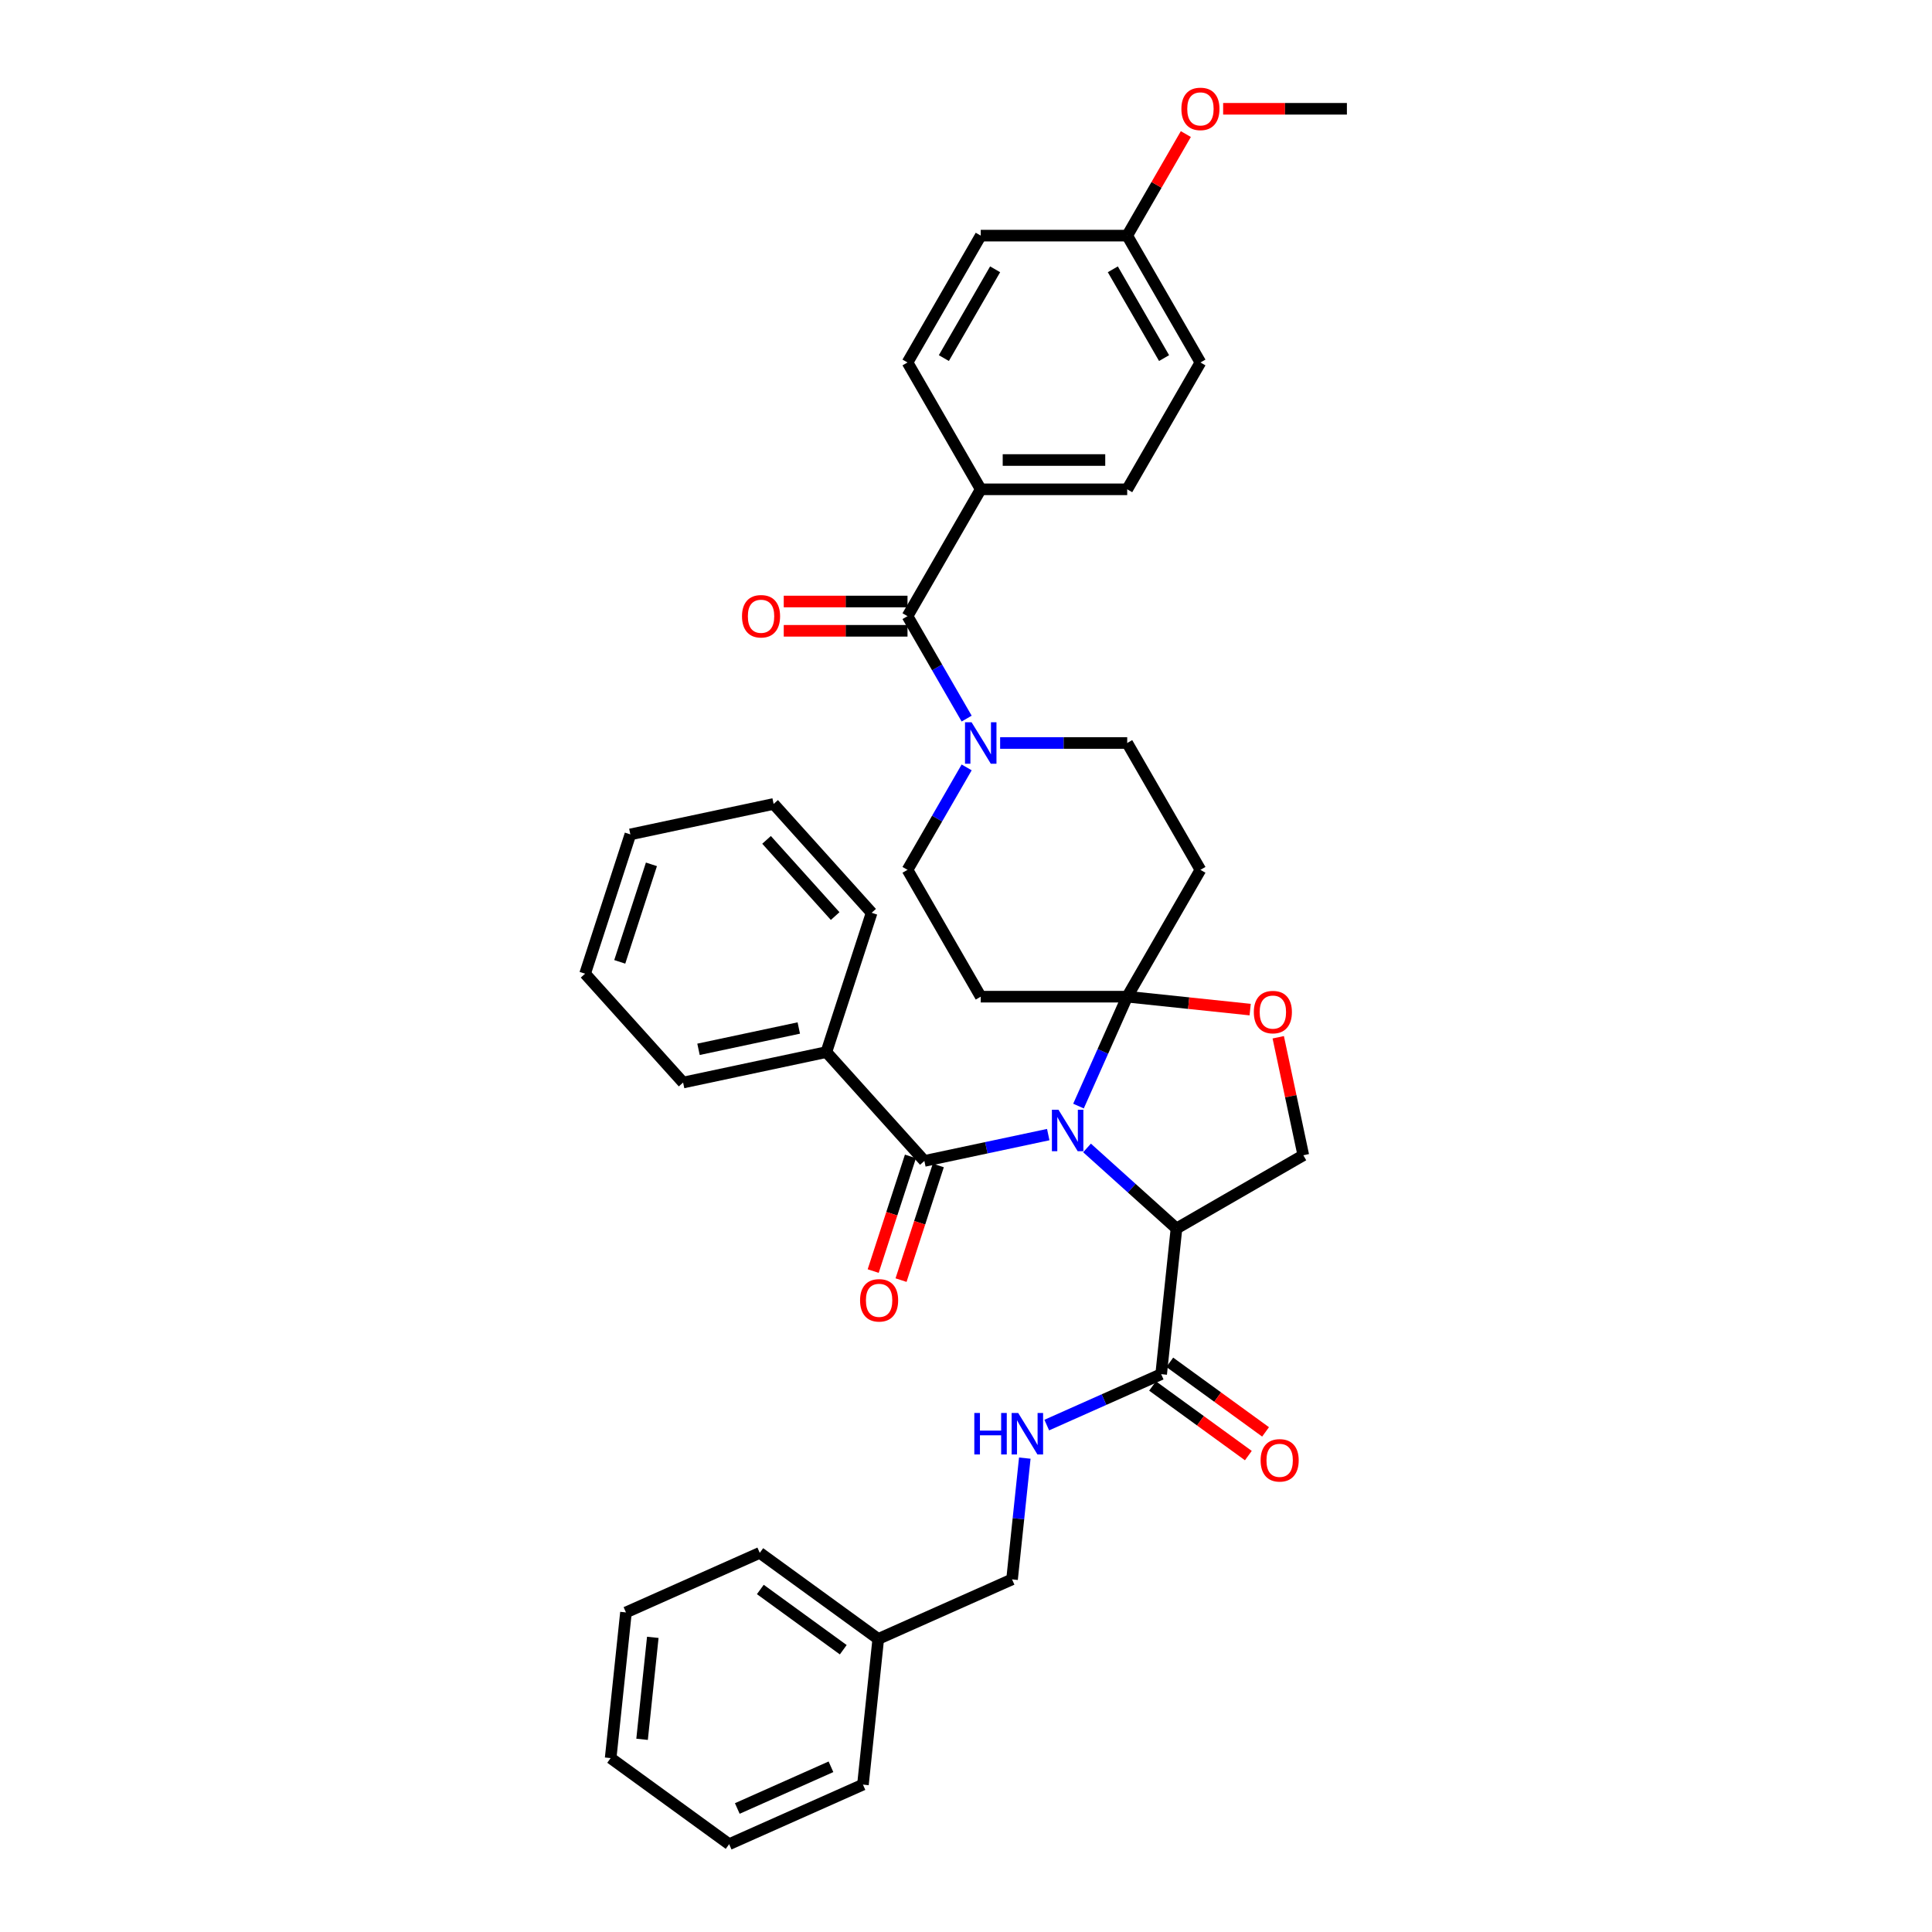 <?xml version='1.0' encoding='iso-8859-1'?>
<svg version='1.1' baseProfile='full'
              xmlns='http://www.w3.org/2000/svg'
                      xmlns:rdkit='http://www.rdkit.org/xml'
                      xmlns:xlink='http://www.w3.org/1999/xlink'
                  xml:space='preserve'
width='1000px' height='1000px' viewBox='0 0 1000 1000'>
<!-- END OF HEADER -->
<rect style='opacity:1.0;fill:#FFFFFF;stroke:none' width='1000' height='1000' x='0' y='0'> </rect>
<path class='bond-0' d='M 601.018,711.255 L 571.409,724.437' style='fill:none;fill-rule:evenodd;stroke:#000000;stroke-width:6px;stroke-linecap:butt;stroke-linejoin:miter;stroke-opacity:1' />
<path class='bond-0' d='M 571.409,724.437 L 541.8,737.62' style='fill:none;fill-rule:evenodd;stroke:#0000FF;stroke-width:6px;stroke-linecap:butt;stroke-linejoin:miter;stroke-opacity:1' />
<path class='bond-1' d='M 596.562,717.388 L 621.352,735.399' style='fill:none;fill-rule:evenodd;stroke:#000000;stroke-width:6px;stroke-linecap:butt;stroke-linejoin:miter;stroke-opacity:1' />
<path class='bond-1' d='M 621.352,735.399 L 646.142,753.41' style='fill:none;fill-rule:evenodd;stroke:#FF0000;stroke-width:6px;stroke-linecap:butt;stroke-linejoin:miter;stroke-opacity:1' />
<path class='bond-1' d='M 605.474,705.121 L 630.264,723.133' style='fill:none;fill-rule:evenodd;stroke:#000000;stroke-width:6px;stroke-linecap:butt;stroke-linejoin:miter;stroke-opacity:1' />
<path class='bond-1' d='M 630.264,723.133 L 655.054,741.144' style='fill:none;fill-rule:evenodd;stroke:#FF0000;stroke-width:6px;stroke-linecap:butt;stroke-linejoin:miter;stroke-opacity:1' />
<path class='bond-2' d='M 601.018,711.255 L 608.942,635.861' style='fill:none;fill-rule:evenodd;stroke:#000000;stroke-width:6px;stroke-linecap:butt;stroke-linejoin:miter;stroke-opacity:1' />
<path class='bond-3' d='M 530.435,754.719 L 527.137,786.101' style='fill:none;fill-rule:evenodd;stroke:#0000FF;stroke-width:6px;stroke-linecap:butt;stroke-linejoin:miter;stroke-opacity:1' />
<path class='bond-3' d='M 527.137,786.101 L 523.838,817.483' style='fill:none;fill-rule:evenodd;stroke:#000000;stroke-width:6px;stroke-linecap:butt;stroke-linejoin:miter;stroke-opacity:1' />
<path class='bond-4' d='M 454.583,848.317 L 523.838,817.483' style='fill:none;fill-rule:evenodd;stroke:#000000;stroke-width:6px;stroke-linecap:butt;stroke-linejoin:miter;stroke-opacity:1' />
<path class='bond-5' d='M 454.583,848.317 L 393.252,803.758' style='fill:none;fill-rule:evenodd;stroke:#000000;stroke-width:6px;stroke-linecap:butt;stroke-linejoin:miter;stroke-opacity:1' />
<path class='bond-5' d='M 436.472,853.899 L 393.54,822.708' style='fill:none;fill-rule:evenodd;stroke:#000000;stroke-width:6px;stroke-linecap:butt;stroke-linejoin:miter;stroke-opacity:1' />
<path class='bond-6' d='M 454.583,848.317 L 446.659,923.711' style='fill:none;fill-rule:evenodd;stroke:#000000;stroke-width:6px;stroke-linecap:butt;stroke-linejoin:miter;stroke-opacity:1' />
<path class='bond-7' d='M 500.338,397.204 L 485.032,423.715' style='fill:none;fill-rule:evenodd;stroke:#0000FF;stroke-width:6px;stroke-linecap:butt;stroke-linejoin:miter;stroke-opacity:1' />
<path class='bond-7' d='M 485.032,423.715 L 469.725,450.227' style='fill:none;fill-rule:evenodd;stroke:#000000;stroke-width:6px;stroke-linecap:butt;stroke-linejoin:miter;stroke-opacity:1' />
<path class='bond-8' d='M 500.338,371.944 L 485.032,345.433' style='fill:none;fill-rule:evenodd;stroke:#0000FF;stroke-width:6px;stroke-linecap:butt;stroke-linejoin:miter;stroke-opacity:1' />
<path class='bond-8' d='M 485.032,345.433 L 469.725,318.921' style='fill:none;fill-rule:evenodd;stroke:#000000;stroke-width:6px;stroke-linecap:butt;stroke-linejoin:miter;stroke-opacity:1' />
<path class='bond-9' d='M 517.667,384.574 L 550.553,384.574' style='fill:none;fill-rule:evenodd;stroke:#0000FF;stroke-width:6px;stroke-linecap:butt;stroke-linejoin:miter;stroke-opacity:1' />
<path class='bond-9' d='M 550.553,384.574 L 583.439,384.574' style='fill:none;fill-rule:evenodd;stroke:#000000;stroke-width:6px;stroke-linecap:butt;stroke-linejoin:miter;stroke-opacity:1' />
<path class='bond-10' d='M 507.63,253.268 L 583.439,253.268' style='fill:none;fill-rule:evenodd;stroke:#000000;stroke-width:6px;stroke-linecap:butt;stroke-linejoin:miter;stroke-opacity:1' />
<path class='bond-10' d='M 519.001,238.107 L 572.068,238.107' style='fill:none;fill-rule:evenodd;stroke:#000000;stroke-width:6px;stroke-linecap:butt;stroke-linejoin:miter;stroke-opacity:1' />
<path class='bond-11' d='M 507.63,253.268 L 469.725,187.616' style='fill:none;fill-rule:evenodd;stroke:#000000;stroke-width:6px;stroke-linecap:butt;stroke-linejoin:miter;stroke-opacity:1' />
<path class='bond-12' d='M 507.63,253.268 L 469.725,318.921' style='fill:none;fill-rule:evenodd;stroke:#000000;stroke-width:6px;stroke-linecap:butt;stroke-linejoin:miter;stroke-opacity:1' />
<path class='bond-13' d='M 469.725,311.34 L 437.696,311.34' style='fill:none;fill-rule:evenodd;stroke:#000000;stroke-width:6px;stroke-linecap:butt;stroke-linejoin:miter;stroke-opacity:1' />
<path class='bond-13' d='M 437.696,311.34 L 405.667,311.34' style='fill:none;fill-rule:evenodd;stroke:#FF0000;stroke-width:6px;stroke-linecap:butt;stroke-linejoin:miter;stroke-opacity:1' />
<path class='bond-13' d='M 469.725,326.502 L 437.696,326.502' style='fill:none;fill-rule:evenodd;stroke:#000000;stroke-width:6px;stroke-linecap:butt;stroke-linejoin:miter;stroke-opacity:1' />
<path class='bond-13' d='M 437.696,326.502 L 405.667,326.502' style='fill:none;fill-rule:evenodd;stroke:#FF0000;stroke-width:6px;stroke-linecap:butt;stroke-linejoin:miter;stroke-opacity:1' />
<path class='bond-14' d='M 583.439,253.268 L 621.344,187.616' style='fill:none;fill-rule:evenodd;stroke:#000000;stroke-width:6px;stroke-linecap:butt;stroke-linejoin:miter;stroke-opacity:1' />
<path class='bond-15' d='M 469.725,187.616 L 507.63,121.963' style='fill:none;fill-rule:evenodd;stroke:#000000;stroke-width:6px;stroke-linecap:butt;stroke-linejoin:miter;stroke-opacity:1' />
<path class='bond-15' d='M 488.542,185.349 L 515.075,139.392' style='fill:none;fill-rule:evenodd;stroke:#000000;stroke-width:6px;stroke-linecap:butt;stroke-linejoin:miter;stroke-opacity:1' />
<path class='bond-16' d='M 558.228,572.505 L 570.834,544.192' style='fill:none;fill-rule:evenodd;stroke:#0000FF;stroke-width:6px;stroke-linecap:butt;stroke-linejoin:miter;stroke-opacity:1' />
<path class='bond-16' d='M 570.834,544.192 L 583.439,515.879' style='fill:none;fill-rule:evenodd;stroke:#000000;stroke-width:6px;stroke-linecap:butt;stroke-linejoin:miter;stroke-opacity:1' />
<path class='bond-17' d='M 542.568,587.268 L 510.51,594.082' style='fill:none;fill-rule:evenodd;stroke:#0000FF;stroke-width:6px;stroke-linecap:butt;stroke-linejoin:miter;stroke-opacity:1' />
<path class='bond-17' d='M 510.51,594.082 L 478.452,600.896' style='fill:none;fill-rule:evenodd;stroke:#000000;stroke-width:6px;stroke-linecap:butt;stroke-linejoin:miter;stroke-opacity:1' />
<path class='bond-18' d='M 562.642,594.172 L 585.792,615.016' style='fill:none;fill-rule:evenodd;stroke:#0000FF;stroke-width:6px;stroke-linecap:butt;stroke-linejoin:miter;stroke-opacity:1' />
<path class='bond-18' d='M 585.792,615.016 L 608.942,635.861' style='fill:none;fill-rule:evenodd;stroke:#000000;stroke-width:6px;stroke-linecap:butt;stroke-linejoin:miter;stroke-opacity:1' />
<path class='bond-19' d='M 427.726,544.559 L 353.573,560.32' style='fill:none;fill-rule:evenodd;stroke:#000000;stroke-width:6px;stroke-linecap:butt;stroke-linejoin:miter;stroke-opacity:1' />
<path class='bond-19' d='M 413.451,532.093 L 361.544,543.126' style='fill:none;fill-rule:evenodd;stroke:#000000;stroke-width:6px;stroke-linecap:butt;stroke-linejoin:miter;stroke-opacity:1' />
<path class='bond-20' d='M 427.726,544.559 L 451.152,472.46' style='fill:none;fill-rule:evenodd;stroke:#000000;stroke-width:6px;stroke-linecap:butt;stroke-linejoin:miter;stroke-opacity:1' />
<path class='bond-21' d='M 427.726,544.559 L 478.452,600.896' style='fill:none;fill-rule:evenodd;stroke:#000000;stroke-width:6px;stroke-linecap:butt;stroke-linejoin:miter;stroke-opacity:1' />
<path class='bond-22' d='M 471.242,598.553 L 461.601,628.227' style='fill:none;fill-rule:evenodd;stroke:#000000;stroke-width:6px;stroke-linecap:butt;stroke-linejoin:miter;stroke-opacity:1' />
<path class='bond-22' d='M 461.601,628.227 L 451.959,657.901' style='fill:none;fill-rule:evenodd;stroke:#FF0000;stroke-width:6px;stroke-linecap:butt;stroke-linejoin:miter;stroke-opacity:1' />
<path class='bond-22' d='M 485.662,603.239 L 476.02,632.912' style='fill:none;fill-rule:evenodd;stroke:#000000;stroke-width:6px;stroke-linecap:butt;stroke-linejoin:miter;stroke-opacity:1' />
<path class='bond-22' d='M 476.02,632.912 L 466.379,662.586' style='fill:none;fill-rule:evenodd;stroke:#FF0000;stroke-width:6px;stroke-linecap:butt;stroke-linejoin:miter;stroke-opacity:1' />
<path class='bond-23' d='M 353.573,560.32 L 302.847,503.983' style='fill:none;fill-rule:evenodd;stroke:#000000;stroke-width:6px;stroke-linecap:butt;stroke-linejoin:miter;stroke-opacity:1' />
<path class='bond-24' d='M 451.152,472.46 L 400.426,416.123' style='fill:none;fill-rule:evenodd;stroke:#000000;stroke-width:6px;stroke-linecap:butt;stroke-linejoin:miter;stroke-opacity:1' />
<path class='bond-24' d='M 432.276,474.155 L 396.767,434.719' style='fill:none;fill-rule:evenodd;stroke:#000000;stroke-width:6px;stroke-linecap:butt;stroke-linejoin:miter;stroke-opacity:1' />
<path class='bond-25' d='M 583.439,515.879 L 615.261,519.224' style='fill:none;fill-rule:evenodd;stroke:#000000;stroke-width:6px;stroke-linecap:butt;stroke-linejoin:miter;stroke-opacity:1' />
<path class='bond-25' d='M 615.261,519.224 L 647.083,522.568' style='fill:none;fill-rule:evenodd;stroke:#FF0000;stroke-width:6px;stroke-linecap:butt;stroke-linejoin:miter;stroke-opacity:1' />
<path class='bond-26' d='M 583.439,515.879 L 621.344,450.227' style='fill:none;fill-rule:evenodd;stroke:#000000;stroke-width:6px;stroke-linecap:butt;stroke-linejoin:miter;stroke-opacity:1' />
<path class='bond-27' d='M 583.439,515.879 L 507.63,515.879' style='fill:none;fill-rule:evenodd;stroke:#000000;stroke-width:6px;stroke-linecap:butt;stroke-linejoin:miter;stroke-opacity:1' />
<path class='bond-28' d='M 661.614,536.888 L 668.104,567.422' style='fill:none;fill-rule:evenodd;stroke:#FF0000;stroke-width:6px;stroke-linecap:butt;stroke-linejoin:miter;stroke-opacity:1' />
<path class='bond-28' d='M 668.104,567.422 L 674.595,597.956' style='fill:none;fill-rule:evenodd;stroke:#000000;stroke-width:6px;stroke-linecap:butt;stroke-linejoin:miter;stroke-opacity:1' />
<path class='bond-29' d='M 674.595,597.956 L 608.942,635.861' style='fill:none;fill-rule:evenodd;stroke:#000000;stroke-width:6px;stroke-linecap:butt;stroke-linejoin:miter;stroke-opacity:1' />
<path class='bond-30' d='M 621.344,450.227 L 583.439,384.574' style='fill:none;fill-rule:evenodd;stroke:#000000;stroke-width:6px;stroke-linecap:butt;stroke-linejoin:miter;stroke-opacity:1' />
<path class='bond-31' d='M 507.63,515.879 L 469.725,450.227' style='fill:none;fill-rule:evenodd;stroke:#000000;stroke-width:6px;stroke-linecap:butt;stroke-linejoin:miter;stroke-opacity:1' />
<path class='bond-32' d='M 302.847,503.983 L 326.273,431.884' style='fill:none;fill-rule:evenodd;stroke:#000000;stroke-width:6px;stroke-linecap:butt;stroke-linejoin:miter;stroke-opacity:1' />
<path class='bond-32' d='M 320.781,497.854 L 337.179,447.384' style='fill:none;fill-rule:evenodd;stroke:#000000;stroke-width:6px;stroke-linecap:butt;stroke-linejoin:miter;stroke-opacity:1' />
<path class='bond-33' d='M 400.426,416.123 L 326.273,431.884' style='fill:none;fill-rule:evenodd;stroke:#000000;stroke-width:6px;stroke-linecap:butt;stroke-linejoin:miter;stroke-opacity:1' />
<path class='bond-34' d='M 583.439,121.963 L 507.63,121.963' style='fill:none;fill-rule:evenodd;stroke:#000000;stroke-width:6px;stroke-linecap:butt;stroke-linejoin:miter;stroke-opacity:1' />
<path class='bond-35' d='M 583.439,121.963 L 598.614,95.679' style='fill:none;fill-rule:evenodd;stroke:#000000;stroke-width:6px;stroke-linecap:butt;stroke-linejoin:miter;stroke-opacity:1' />
<path class='bond-35' d='M 598.614,95.679 L 613.789,69.395' style='fill:none;fill-rule:evenodd;stroke:#FF0000;stroke-width:6px;stroke-linecap:butt;stroke-linejoin:miter;stroke-opacity:1' />
<path class='bond-36' d='M 583.439,121.963 L 621.344,187.616' style='fill:none;fill-rule:evenodd;stroke:#000000;stroke-width:6px;stroke-linecap:butt;stroke-linejoin:miter;stroke-opacity:1' />
<path class='bond-36' d='M 575.994,139.392 L 602.527,185.349' style='fill:none;fill-rule:evenodd;stroke:#000000;stroke-width:6px;stroke-linecap:butt;stroke-linejoin:miter;stroke-opacity:1' />
<path class='bond-37' d='M 633.094,56.31 L 665.124,56.31' style='fill:none;fill-rule:evenodd;stroke:#FF0000;stroke-width:6px;stroke-linecap:butt;stroke-linejoin:miter;stroke-opacity:1' />
<path class='bond-37' d='M 665.124,56.31 L 697.153,56.31' style='fill:none;fill-rule:evenodd;stroke:#000000;stroke-width:6px;stroke-linecap:butt;stroke-linejoin:miter;stroke-opacity:1' />
<path class='bond-38' d='M 393.252,803.758 L 323.997,834.592' style='fill:none;fill-rule:evenodd;stroke:#000000;stroke-width:6px;stroke-linecap:butt;stroke-linejoin:miter;stroke-opacity:1' />
<path class='bond-39' d='M 446.659,923.711 L 377.404,954.545' style='fill:none;fill-rule:evenodd;stroke:#000000;stroke-width:6px;stroke-linecap:butt;stroke-linejoin:miter;stroke-opacity:1' />
<path class='bond-39' d='M 430.104,914.485 L 381.625,936.069' style='fill:none;fill-rule:evenodd;stroke:#000000;stroke-width:6px;stroke-linecap:butt;stroke-linejoin:miter;stroke-opacity:1' />
<path class='bond-40' d='M 323.997,834.592 L 316.073,909.986' style='fill:none;fill-rule:evenodd;stroke:#000000;stroke-width:6px;stroke-linecap:butt;stroke-linejoin:miter;stroke-opacity:1' />
<path class='bond-40' d='M 337.887,847.486 L 332.34,900.262' style='fill:none;fill-rule:evenodd;stroke:#000000;stroke-width:6px;stroke-linecap:butt;stroke-linejoin:miter;stroke-opacity:1' />
<path class='bond-41' d='M 377.404,954.545 L 316.073,909.986' style='fill:none;fill-rule:evenodd;stroke:#000000;stroke-width:6px;stroke-linecap:butt;stroke-linejoin:miter;stroke-opacity:1' />
<path  class='atom-1' d='M 504.305 731.354
L 507.216 731.354
L 507.216 740.482
L 518.193 740.482
L 518.193 731.354
L 521.104 731.354
L 521.104 752.823
L 518.193 752.823
L 518.193 742.908
L 507.216 742.908
L 507.216 752.823
L 504.305 752.823
L 504.305 731.354
' fill='#0000FF'/>
<path  class='atom-1' d='M 527.017 731.354
L 534.052 742.726
Q 534.749 743.848, 535.871 745.879
Q 536.993 747.911, 537.054 748.032
L 537.054 731.354
L 539.905 731.354
L 539.905 752.823
L 536.963 752.823
L 529.413 740.391
Q 528.533 738.935, 527.593 737.267
Q 526.683 735.6, 526.41 735.084
L 526.41 752.823
L 523.621 752.823
L 523.621 731.354
L 527.017 731.354
' fill='#0000FF'/>
<path  class='atom-2' d='M 652.493 755.875
Q 652.493 750.72, 655.041 747.839
Q 657.588 744.958, 662.349 744.958
Q 667.109 744.958, 669.657 747.839
Q 672.204 750.72, 672.204 755.875
Q 672.204 761.09, 669.626 764.062
Q 667.049 767.003, 662.349 767.003
Q 657.618 767.003, 655.041 764.062
Q 652.493 761.121, 652.493 755.875
M 662.349 764.578
Q 665.624 764.578, 667.382 762.394
Q 669.171 760.181, 669.171 755.875
Q 669.171 751.66, 667.382 749.537
Q 665.624 747.384, 662.349 747.384
Q 659.074 747.384, 657.285 749.507
Q 655.526 751.629, 655.526 755.875
Q 655.526 760.211, 657.285 762.394
Q 659.074 764.578, 662.349 764.578
' fill='#FF0000'/>
<path  class='atom-5' d='M 502.884 373.839
L 509.919 385.211
Q 510.617 386.333, 511.739 388.364
Q 512.861 390.396, 512.921 390.517
L 512.921 373.839
L 515.772 373.839
L 515.772 395.308
L 512.83 395.308
L 505.28 382.876
Q 504.4 381.42, 503.46 379.752
Q 502.551 378.085, 502.278 377.569
L 502.278 395.308
L 499.488 395.308
L 499.488 373.839
L 502.884 373.839
' fill='#0000FF'/>
<path  class='atom-8' d='M 384.061 318.982
Q 384.061 313.827, 386.608 310.946
Q 389.155 308.065, 393.916 308.065
Q 398.677 308.065, 401.224 310.946
Q 403.771 313.827, 403.771 318.982
Q 403.771 324.197, 401.194 327.169
Q 398.616 330.111, 393.916 330.111
Q 389.186 330.111, 386.608 327.169
Q 384.061 324.228, 384.061 318.982
M 393.916 327.685
Q 397.191 327.685, 398.95 325.501
Q 400.739 323.288, 400.739 318.982
Q 400.739 314.767, 398.95 312.644
Q 397.191 310.491, 393.916 310.491
Q 390.641 310.491, 388.852 312.614
Q 387.093 314.736, 387.093 318.982
Q 387.093 323.318, 388.852 325.501
Q 390.641 327.685, 393.916 327.685
' fill='#FF0000'/>
<path  class='atom-11' d='M 547.859 574.4
L 554.894 585.771
Q 555.592 586.893, 556.714 588.925
Q 557.836 590.957, 557.896 591.078
L 557.896 574.4
L 560.747 574.4
L 560.747 595.869
L 557.805 595.869
L 550.255 583.436
Q 549.375 581.981, 548.435 580.313
Q 547.526 578.645, 547.253 578.13
L 547.253 595.869
L 544.463 595.869
L 544.463 574.4
L 547.859 574.4
' fill='#0000FF'/>
<path  class='atom-14' d='M 445.171 673.055
Q 445.171 667.9, 447.718 665.02
Q 450.265 662.139, 455.026 662.139
Q 459.787 662.139, 462.334 665.02
Q 464.881 667.9, 464.881 673.055
Q 464.881 678.271, 462.304 681.243
Q 459.726 684.184, 455.026 684.184
Q 450.295 684.184, 447.718 681.243
Q 445.171 678.301, 445.171 673.055
M 455.026 681.758
Q 458.301 681.758, 460.06 679.575
Q 461.849 677.361, 461.849 673.055
Q 461.849 668.84, 460.06 666.718
Q 458.301 664.565, 455.026 664.565
Q 451.751 664.565, 449.962 666.687
Q 448.203 668.81, 448.203 673.055
Q 448.203 677.392, 449.962 679.575
Q 451.751 681.758, 455.026 681.758
' fill='#FF0000'/>
<path  class='atom-18' d='M 648.978 523.864
Q 648.978 518.709, 651.525 515.828
Q 654.072 512.948, 658.833 512.948
Q 663.594 512.948, 666.141 515.828
Q 668.688 518.709, 668.688 523.864
Q 668.688 529.08, 666.111 532.051
Q 663.533 534.993, 658.833 534.993
Q 654.103 534.993, 651.525 532.051
Q 648.978 529.11, 648.978 523.864
M 658.833 532.567
Q 662.108 532.567, 663.867 530.384
Q 665.656 528.17, 665.656 523.864
Q 665.656 519.649, 663.867 517.526
Q 662.108 515.373, 658.833 515.373
Q 655.558 515.373, 653.769 517.496
Q 652.01 519.619, 652.01 523.864
Q 652.01 528.2, 653.769 530.384
Q 655.558 532.567, 658.833 532.567
' fill='#FF0000'/>
<path  class='atom-31' d='M 611.489 56.371
Q 611.489 51.216, 614.036 48.335
Q 616.583 45.455, 621.344 45.455
Q 626.105 45.455, 628.652 48.335
Q 631.199 51.216, 631.199 56.371
Q 631.199 61.587, 628.621 64.558
Q 626.044 67.5, 621.344 67.5
Q 616.613 67.5, 614.036 64.558
Q 611.489 61.617, 611.489 56.371
M 621.344 65.074
Q 624.619 65.074, 626.377 62.891
Q 628.167 60.677, 628.167 56.371
Q 628.167 52.156, 626.377 50.033
Q 624.619 47.88, 621.344 47.88
Q 618.069 47.88, 616.28 50.003
Q 614.521 52.126, 614.521 56.371
Q 614.521 60.707, 616.28 62.891
Q 618.069 65.074, 621.344 65.074
' fill='#FF0000'/>
</svg>
